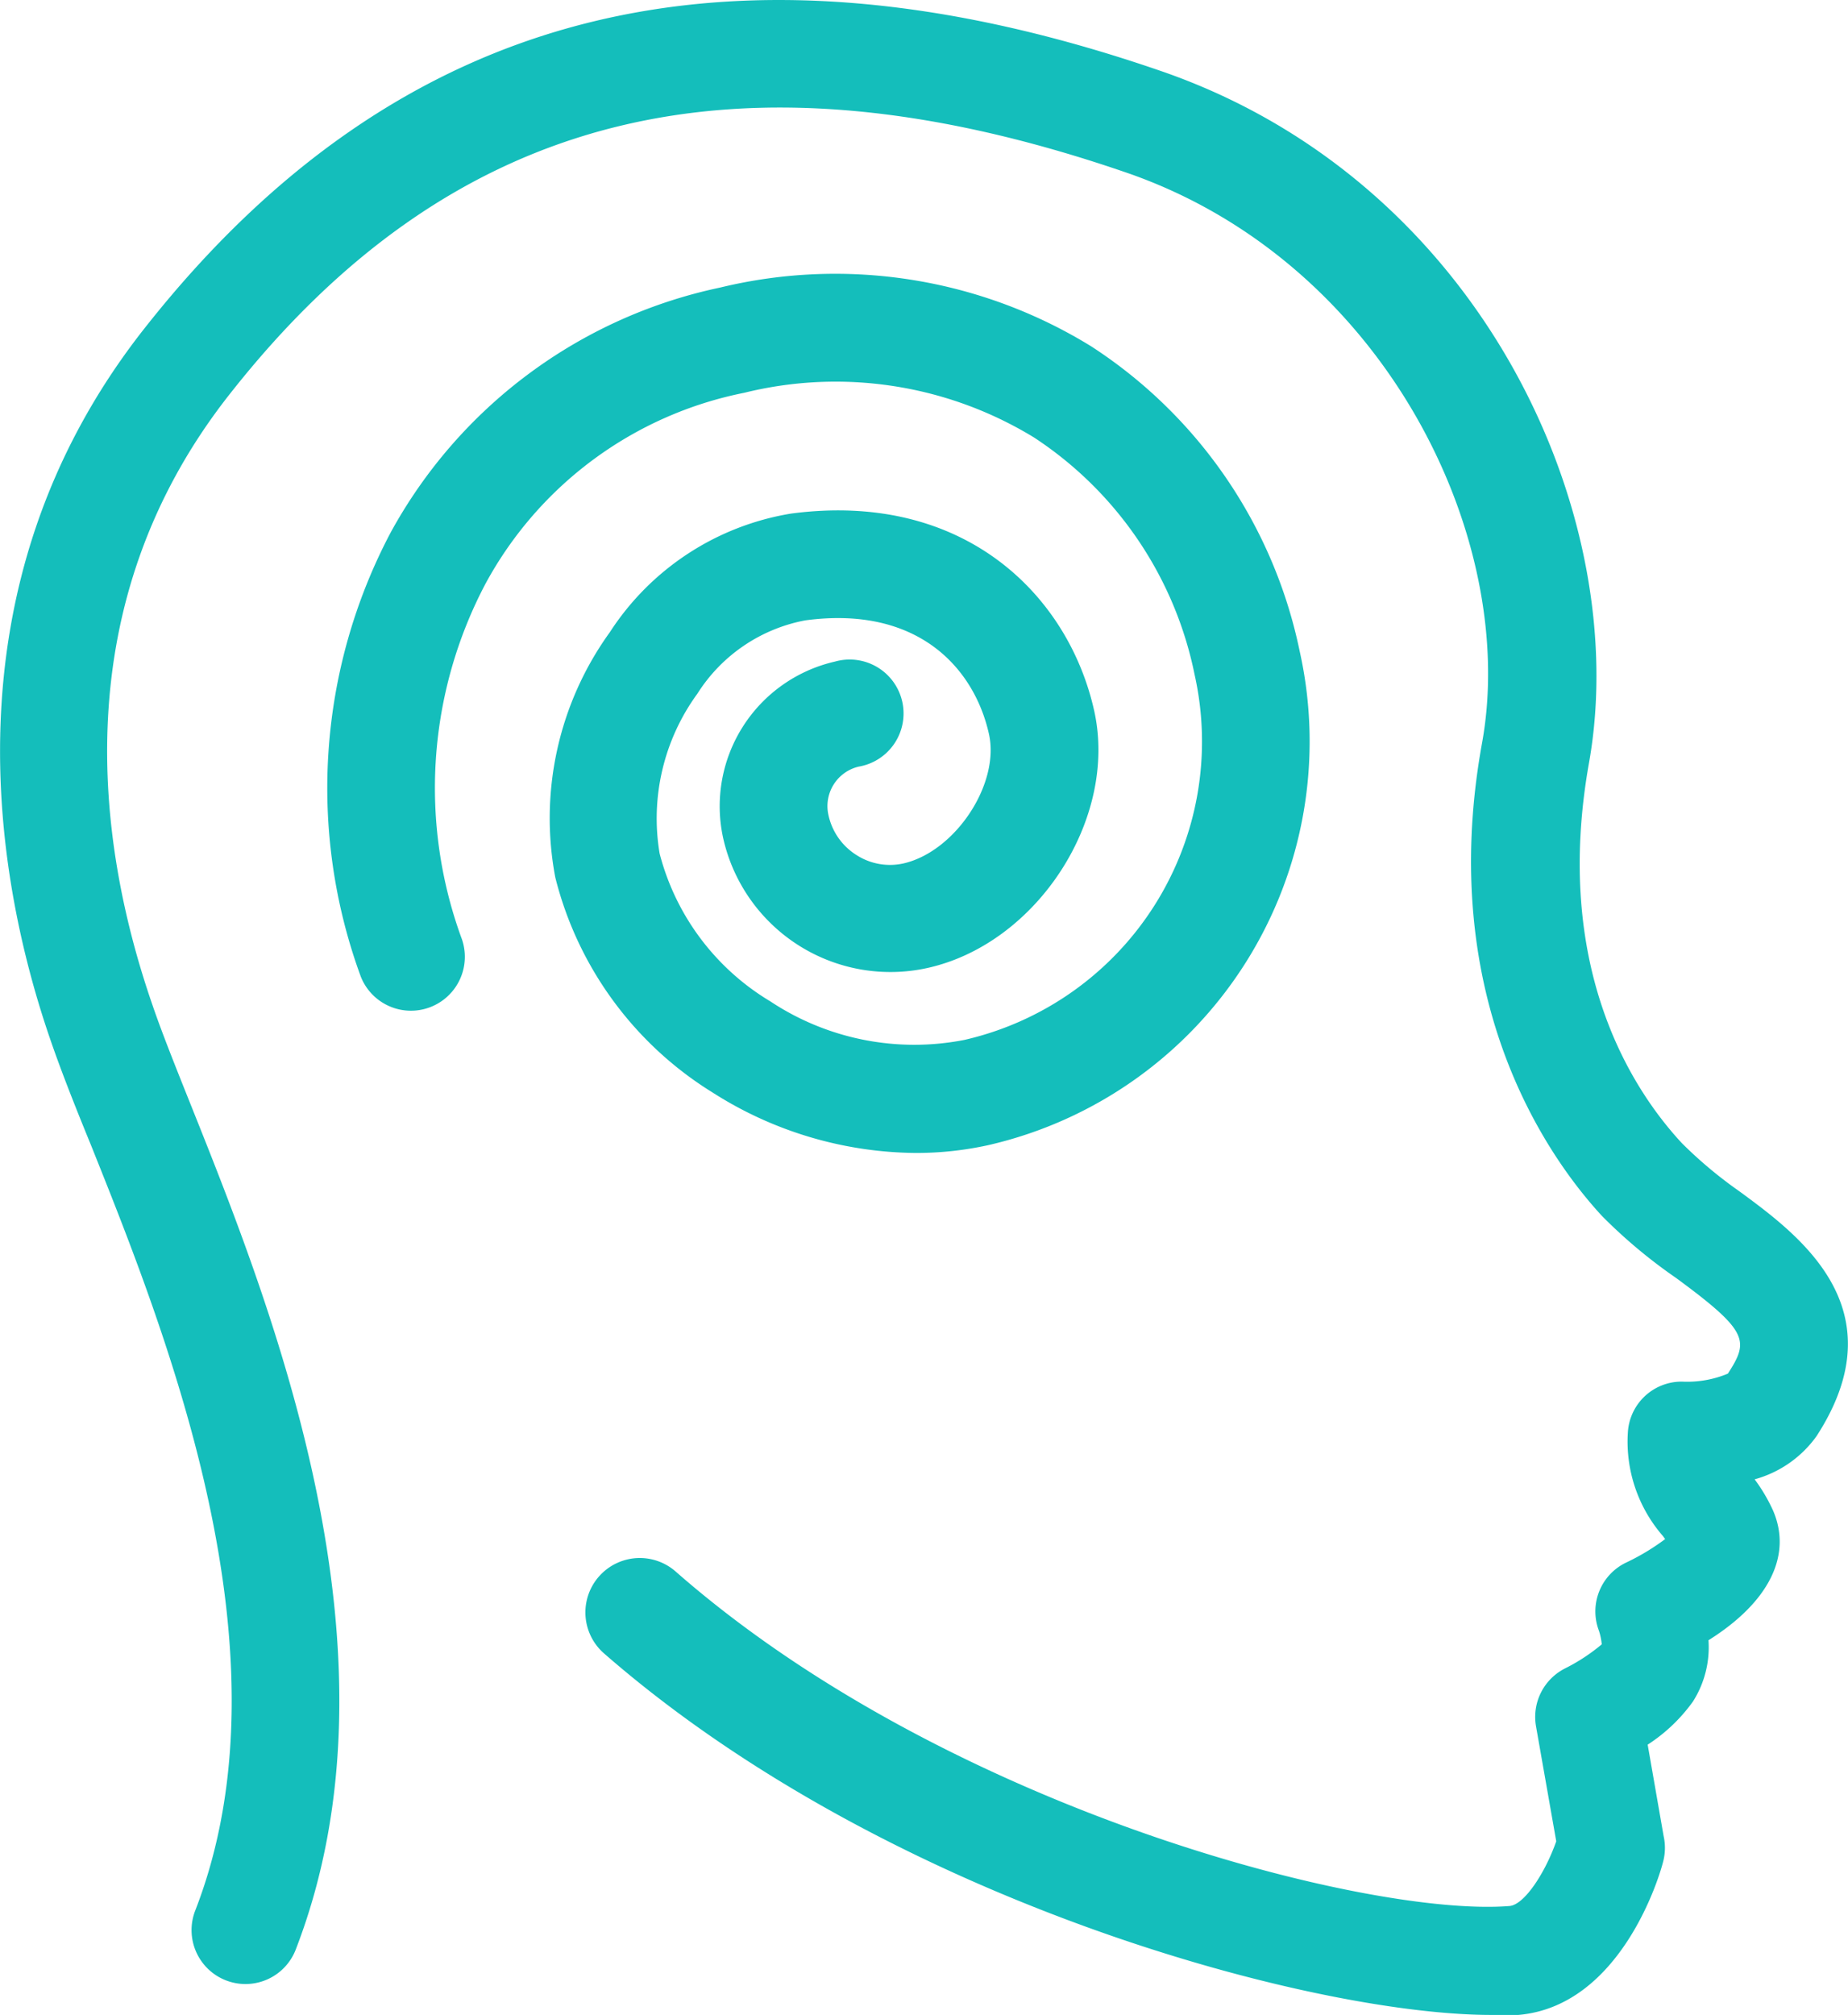 <?xml version="1.0" encoding="utf-8"?><svg xmlns="http://www.w3.org/2000/svg" viewBox="0 0 85.7 93.41"><defs><style>.cls-1{fill:#14bebb;}</style></defs><title>Personal Development Green</title><g id="Layer_2" data-name="Layer 2"><g id="Icons"><path class="cls-1" d="M80.68,55.24A20.18,20.18,0,0,1,78,53c-2.34-2.52-6-8.17-4.31-17.64C75.72,23.94,68.74,8.44,53.86,3.3c-20-6.9-35.4-3-47.15,11.91-9.54,12.09-6.83,25.88-4.37,33,.47,1.37,1.11,3,1.86,4.83,3.54,8.83,9.46,23.63,4.87,35.49a2.5,2.5,0,1,0,4.66,1.81C19,76.66,12.65,60.72,8.84,51.2c-.72-1.8-1.34-3.35-1.77-4.61C4.46,39.05,3,28,10.63,18.3,21,5.09,34.26,1.82,52.23,8c12,4.13,18.21,17,16.5,26.44-2.18,12,3.17,19.35,5.57,21.94a24,24,0,0,0,3.42,2.86c3.39,2.49,3.39,2.92,2.41,4.44a4.91,4.91,0,0,1-2.14.37,2.5,2.5,0,0,0-2.5,2.38,6.66,6.66,0,0,0,1.62,4.77l.11.15a10.47,10.47,0,0,1-1.79,1.08,2.51,2.51,0,0,0-1.28,3.17,2.83,2.83,0,0,1,.13.63,8.72,8.72,0,0,1-1.71,1.12,2.52,2.52,0,0,0-1.34,2.67l.94,5.34c-.5,1.43-1.46,2.93-2.16,3-6.54.53-26.09-4.47-38.67-15.5A2.5,2.5,0,1,0,28,76.64C41.15,88.12,60.82,93.41,69.16,93.41c.45,0,.87,0,1.25,0C75.19,93,77,86.9,77.15,86.21a2.51,2.51,0,0,0,0-1.09l-.74-4.24a7.77,7.77,0,0,0,2.1-2,4.69,4.69,0,0,0,.72-2.84c2.79-1.75,3.89-3.92,3-6a7.82,7.82,0,0,0-.86-1.46,5.23,5.23,0,0,0,2.87-2C88.07,60.67,83.44,57.27,80.68,55.24Z"/><path class="cls-1" d="M33.05,50.65a17.75,17.75,0,0,0,9.42,2.8,15.56,15.56,0,0,0,3.35-.36A19.2,19.2,0,0,0,60.27,30.18a22.19,22.19,0,0,0-9.66-14.12A22.63,22.63,0,0,0,33.4,13.33,22.77,22.77,0,0,0,18.12,24.68a25.35,25.35,0,0,0-1.39,20.59,2.5,2.5,0,0,0,4.69-1.73,20.28,20.28,0,0,1,1.09-16.47,17.54,17.54,0,0,1,12-8.86,17.65,17.65,0,0,1,13.44,2.07,17.23,17.23,0,0,1,7.45,11A14.19,14.19,0,0,1,44.72,48.21a12.08,12.08,0,0,1-9-1.79,11.29,11.29,0,0,1-5.13-6.85,9.81,9.81,0,0,1,1.75-7.41,7.58,7.58,0,0,1,5-3.4c5.27-.71,7.85,2.26,8.52,5.26.52,2.31-1.54,5.43-3.93,6a2.87,2.87,0,0,1-2.21-.38,2.91,2.91,0,0,1-1.3-1.85,1.88,1.88,0,0,1,1.4-2.25,2.5,2.5,0,1,0-1.1-4.87,6.88,6.88,0,0,0-5.18,8.2,7.95,7.95,0,0,0,9.49,6c5.08-1.14,8.83-6.94,7.71-11.93-1.19-5.32-6-10.2-14.06-9.13a12.4,12.4,0,0,0-8.4,5.5,14.73,14.73,0,0,0-2.53,11.36A16.4,16.4,0,0,0,33.05,50.65Z"/></g></g></svg>